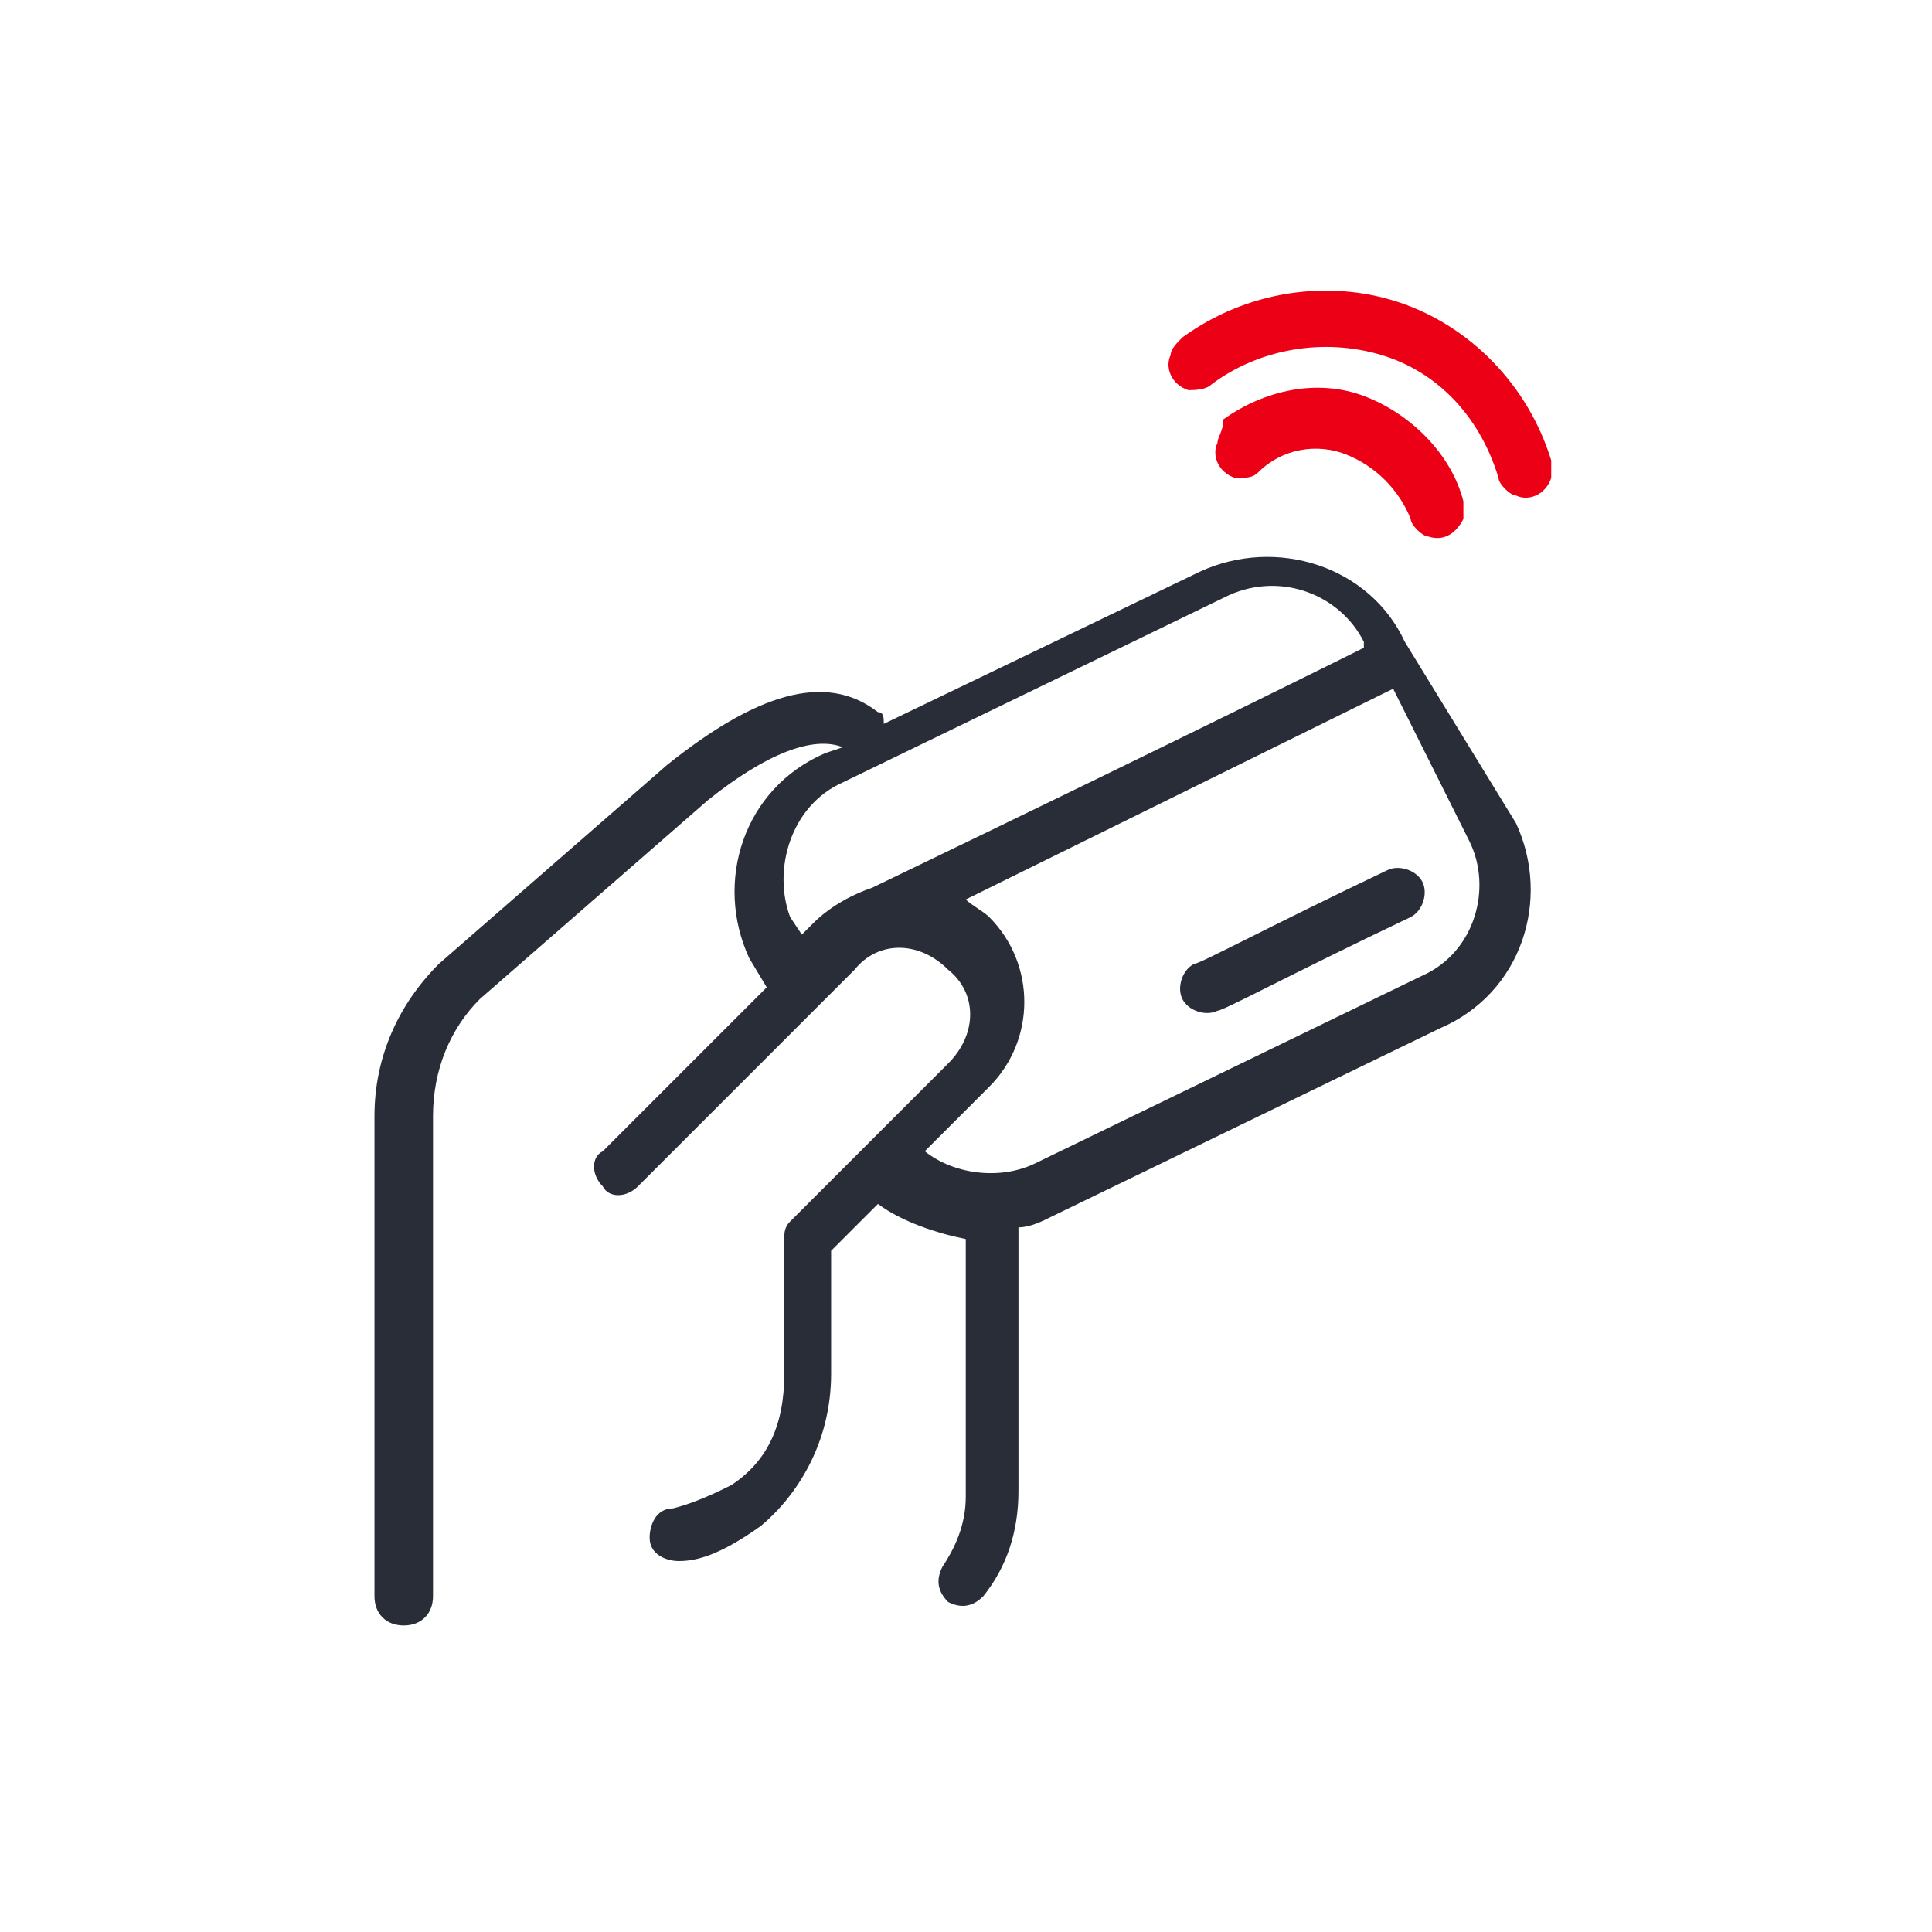 <?xml version="1.0" encoding="utf-8"?>
<!-- Generator: Adobe Illustrator 28.1.0, SVG Export Plug-In . SVG Version: 6.00 Build 0)  -->
<svg version="1.1" id="Ebene_1" xmlns="http://www.w3.org/2000/svg" xmlns:xlink="http://www.w3.org/1999/xlink" x="0px" y="0px"
	 width="33px" height="33px" viewBox="0 0 33 33" style="enable-background:new 0 0 33 33;" xml:space="preserve">
<style type="text/css">
	.st0{fill:#282D37;}
	.st1{fill-rule:evenodd;clip-rule:evenodd;fill:#EC0016;}
</style>
<g id="Action_x2F_Credit-Card" transform="translate(600, 100)">
	<g id="_xD83C__xDFA8_-Icon-Style" transform="translate(112.496, 88.864)">
		<path id="Base" class="st0" d="M-686.6-174.8c0.6,1.3,0.1,2.9-1.3,3.5l-6.6,3.2c-0.2,0.1-0.4,0.2-0.6,0.2l0,4.5
			c0,0.7-0.2,1.3-0.6,1.8c-0.2,0.2-0.4,0.2-0.6,0.1c-0.2-0.2-0.2-0.4-0.1-0.6c0.2-0.3,0.4-0.7,0.4-1.2l0-4.4
			c-0.5-0.1-1.1-0.3-1.5-0.6l-0.8,0.8v2.1c0,1.2-0.6,2.1-1.2,2.6c-0.7,0.5-1.1,0.6-1.4,0.6c-0.2,0-0.5-0.1-0.5-0.4
			c0-0.2,0.1-0.5,0.4-0.5c0.4-0.1,0.8-0.3,1-0.4c0.6-0.4,0.9-1,0.9-1.9v-2.3c0-0.1,0-0.2,0.1-0.3l2.7-2.7c0.5-0.5,0.5-1.2,0-1.6
			c-0.5-0.5-1.2-0.5-1.6,0l-3.7,3.7c-0.2,0.2-0.5,0.2-0.6,0c-0.2-0.2-0.2-0.5,0-0.6l2.8-2.8l-0.3-0.5c-0.6-1.3-0.1-2.9,1.3-3.5
			l0.3-0.1c-0.5-0.2-1.3,0.1-2.3,0.9l-3.9,3.4c-0.5,0.5-0.8,1.2-0.8,2v8.2c0,0.3-0.2,0.5-0.5,0.5c-0.3,0-0.5-0.2-0.5-0.5v-8.2
			c0-1,0.4-1.9,1.1-2.6l3.9-3.4c1.5-1.2,2.7-1.6,3.6-0.9c0.1,0,0.1,0.1,0.1,0.2l5.4-2.6c1.3-0.6,2.9-0.1,3.5,1.2L-686.6-174.8z
			 M-688.7-177.1l-7.3,3.6c0.1,0.1,0.3,0.2,0.4,0.3c0.8,0.8,0.8,2.1,0,2.9l-1.1,1.1c0.5,0.4,1.3,0.5,1.9,0.2l6.6-3.2
			c0.9-0.4,1.2-1.5,0.8-2.3L-688.7-177.1z M-688.4-173.2c-2.1,1-3.2,1.6-3.3,1.6c-0.2,0.1-0.5,0-0.6-0.2c-0.1-0.2,0-0.5,0.2-0.6
			c0.1,0,1.2-0.6,3.3-1.6c0.2-0.1,0.5,0,0.6,0.2C-688.1-173.6-688.2-173.3-688.4-173.2z M-698.1-175.5c-0.9,0.4-1.2,1.5-0.9,2.3
			l0.2,0.3l0.2-0.2c0.3-0.3,0.7-0.5,1-0.6c5.6-2.7,8.4-4.1,8.4-4.1l0-0.1c-0.4-0.8-1.4-1.2-2.3-0.8L-698.1-175.5z"/>
		<path id="Pulse" class="st1" d="M-692.5-182.8c-0.1,0.2,0,0.5,0.3,0.6c0.1,0,0.3,0,0.4-0.1c0.8-0.6,1.9-0.8,2.9-0.5
			c1,0.3,1.7,1.1,2,2.1c0,0.1,0.2,0.3,0.3,0.3c0.2,0.1,0.5,0,0.6-0.3c0-0.1,0-0.2,0-0.3c-0.4-1.3-1.4-2.3-2.6-2.7
			c-1.2-0.4-2.6-0.2-3.7,0.6C-692.4-183-692.5-182.9-692.5-182.8z M-691.7-181.3c-0.1,0.2,0,0.5,0.3,0.6c0.2,0,0.3,0,0.4-0.1
			c0.4-0.4,1-0.5,1.5-0.3c0.5,0.2,0.9,0.6,1.1,1.1c0,0.1,0.2,0.3,0.3,0.3c0.3,0.1,0.5-0.1,0.6-0.3c0-0.1,0-0.2,0-0.3
			c-0.2-0.8-0.9-1.5-1.7-1.8c-0.8-0.3-1.7-0.1-2.4,0.4C-691.6-181.5-691.7-181.4-691.7-181.3z"/>
	</g>
</g>
</svg>

